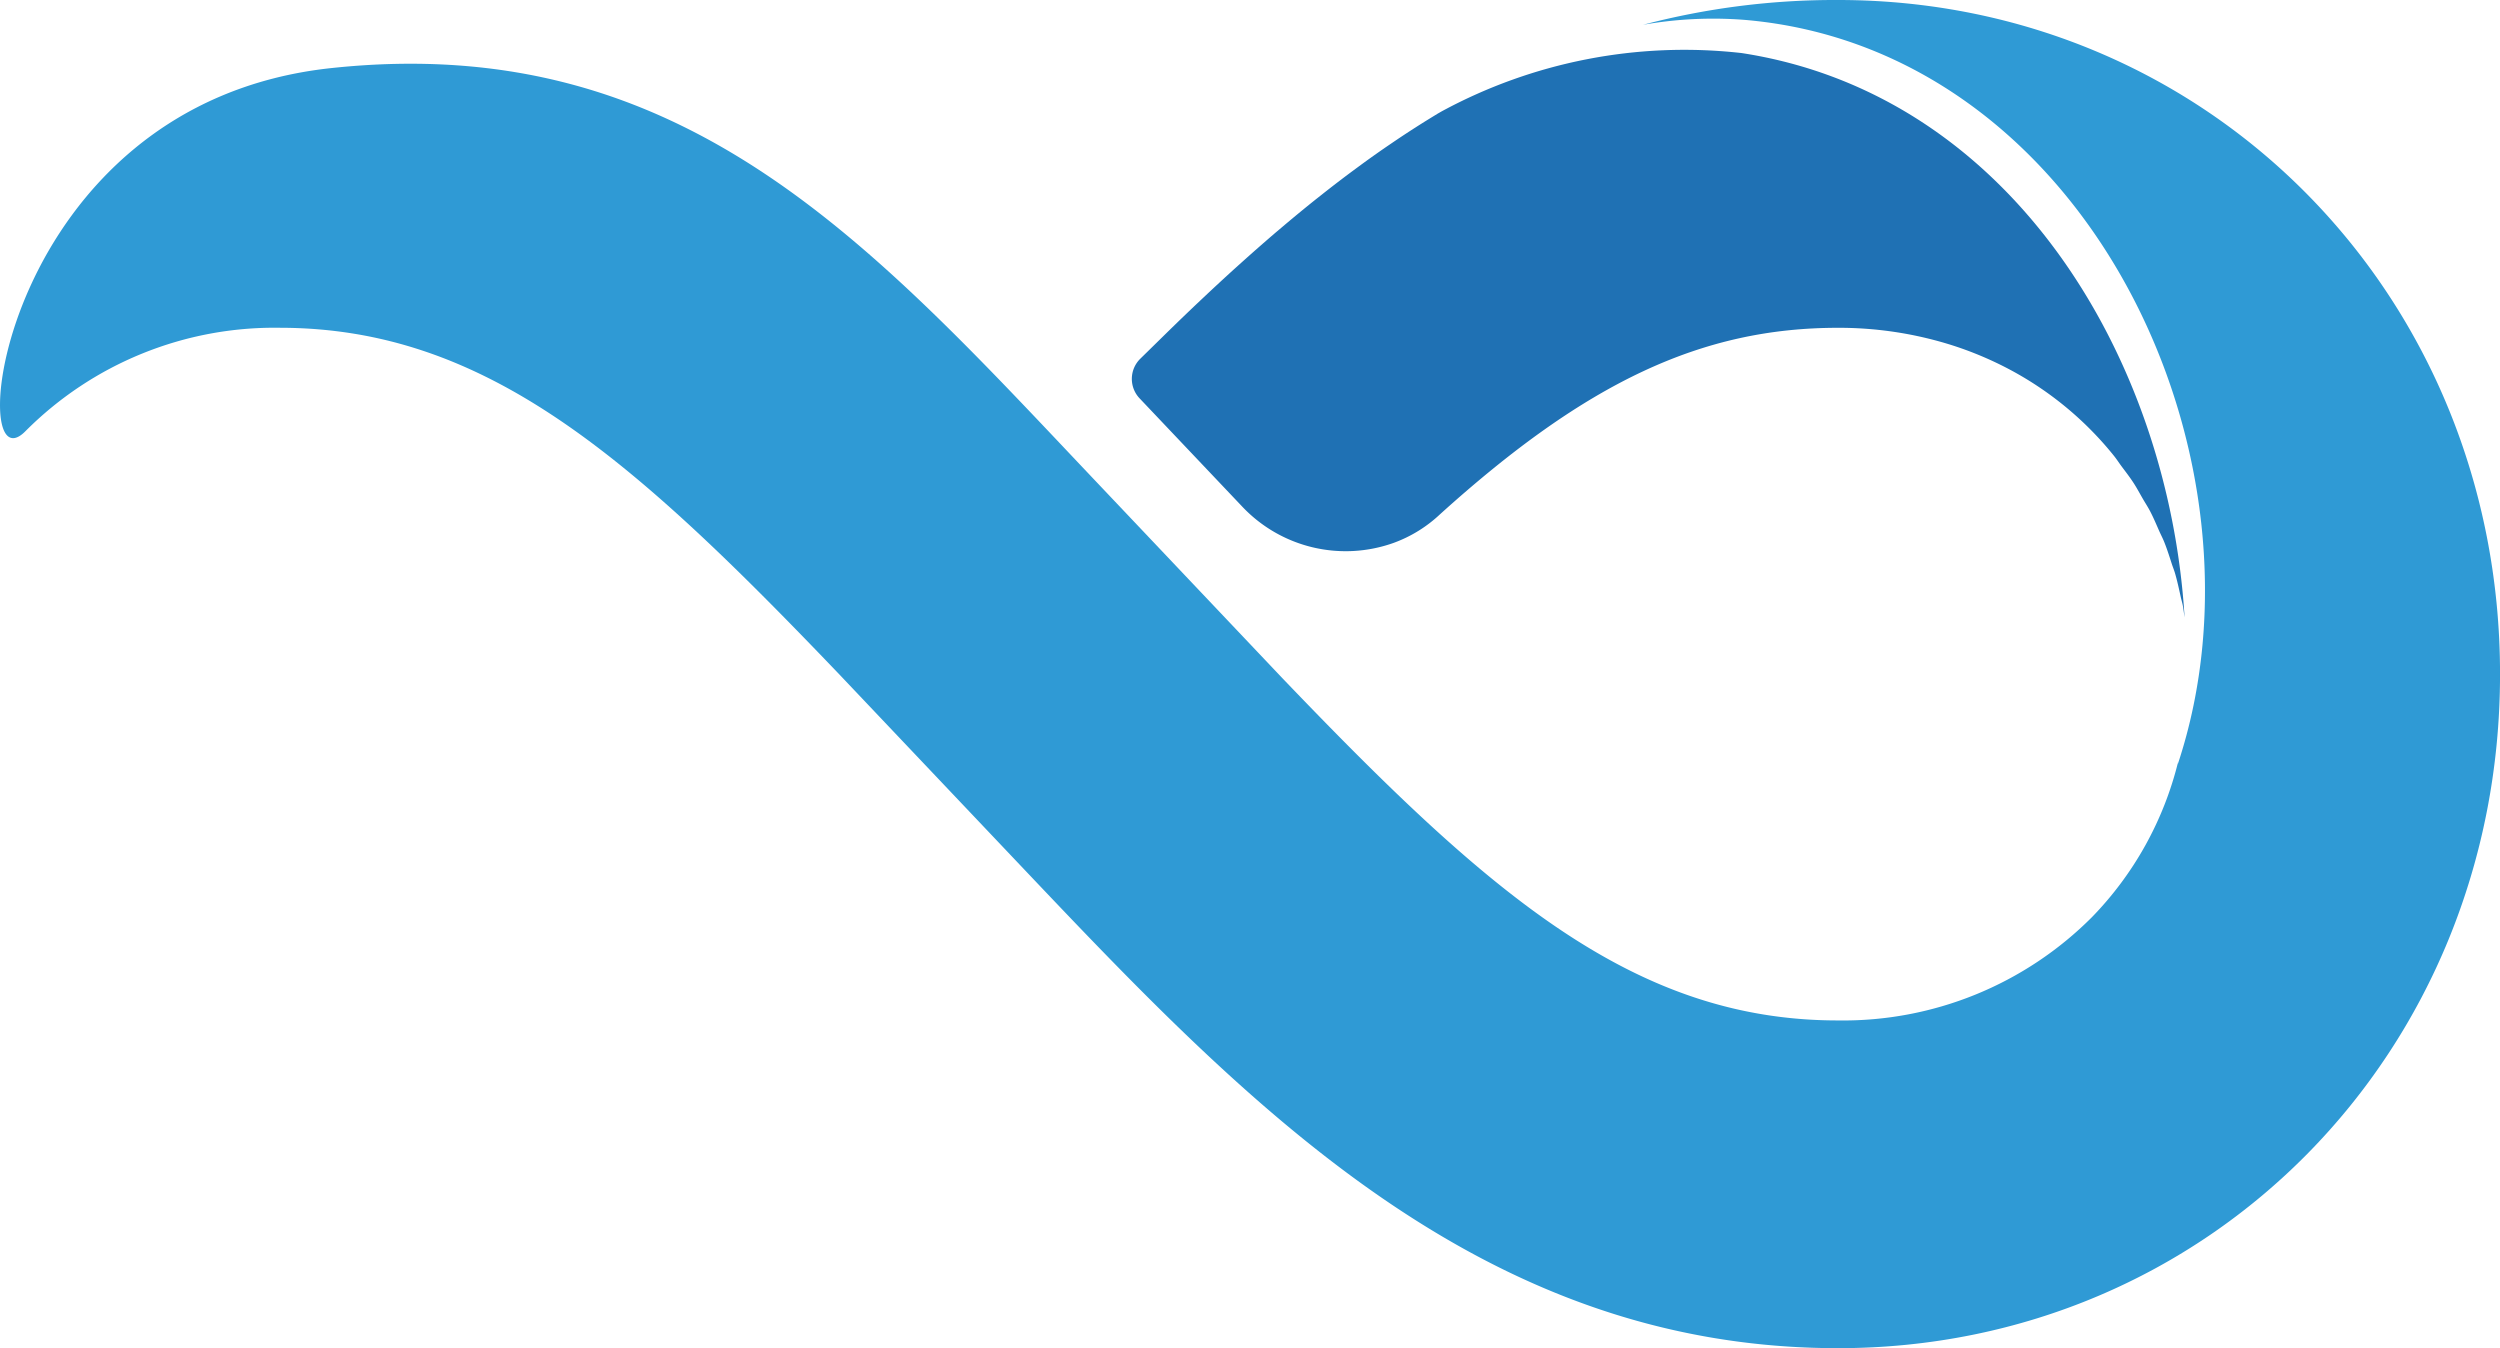 <svg xmlns="http://www.w3.org/2000/svg" xmlns:xlink="http://www.w3.org/1999/xlink" id="Raggruppa_58" data-name="Raggruppa 58" width="143.54" height="77.409" viewBox="0 0 143.54 77.409"><defs><clipPath id="clip-path"><rect id="Rettangolo_30" data-name="Rettangolo 30" width="143.54" height="77.409" transform="translate(0 0)" fill="none"></rect></clipPath></defs><g id="Raggruppa_57" data-name="Raggruppa 57" clip-path="url(#clip-path)"><path id="Tracciato_27" data-name="Tracciato 27" d="M105.534,0a43.326,43.326,0,0,0-11.2,1.424,23.165,23.165,0,0,1,5.807-.285c19.722,1.658,30.734,25.174,24.9,42.737.006-.043.011-.085.017-.127a19.435,19.435,0,0,1-4.946,8.909,20.17,20.17,0,0,1-14.582,5.932c-11.815,0-20.159-7.4-31.892-19.642L63.065,27.79C50.11,14.128,39.373,1.744,19.039,3.907-.1,5.944-2.136,28.429,1.467,24.751a20.168,20.168,0,0,1,14.581-5.932c11.9,0,20.273,7.5,32.131,19.89l0,0,10.34,10.907c12.955,13.663,26.351,27.791,47.017,27.791,21.312,0,38.006-17,38.006-38.7S126.846,0,105.534,0" fill="#2f9ad5"></path><path id="Tracciato_28" data-name="Tracciato 28" d="M99.939,3.04A29.247,29.247,0,0,0,82.764,6.4c-.074.045-.15.085-.224.129-.164.1-.327.2-.49.3q-.89.55-1.77,1.138-.24.162-.479.325-.882.6-1.755,1.242l-.458.338q-.891.663-1.774,1.364c-.135.107-.27.213-.405.321q-.913.733-1.824,1.506l-.339.286q-.954.818-1.908,1.674l-.242.217q-1.011.912-2.023,1.867l-.131.123q-1.082,1.021-2.166,2.087l-1.318,1.293a1.623,1.623,0,0,0-.039,2.249l5.864,6.185a8.171,8.171,0,0,0,8.762,2.116,7.756,7.756,0,0,0,2.636-1.633c8.411-7.6,15.03-10.706,22.853-10.706a21.562,21.562,0,0,1,6.113.869,20.036,20.036,0,0,1,3.7,1.505,19.316,19.316,0,0,1,4.768,3.558q.675.688,1.273,1.436c.145.181.269.377.407.563.241.324.49.643.709.981.19.292.352.6.526.9.143.247.3.486.431.739.19.366.35.748.516,1.126.09.2.194.4.276.6.17.422.308.859.448,1.294.056.171.126.337.177.511.13.444.228.9.328,1.356.038.173.091.341.124.516.042.218.061.443.1.663-.911-14.932-10.011-30.054-25.488-32.4" fill="#1f71b4"></path></g></svg>